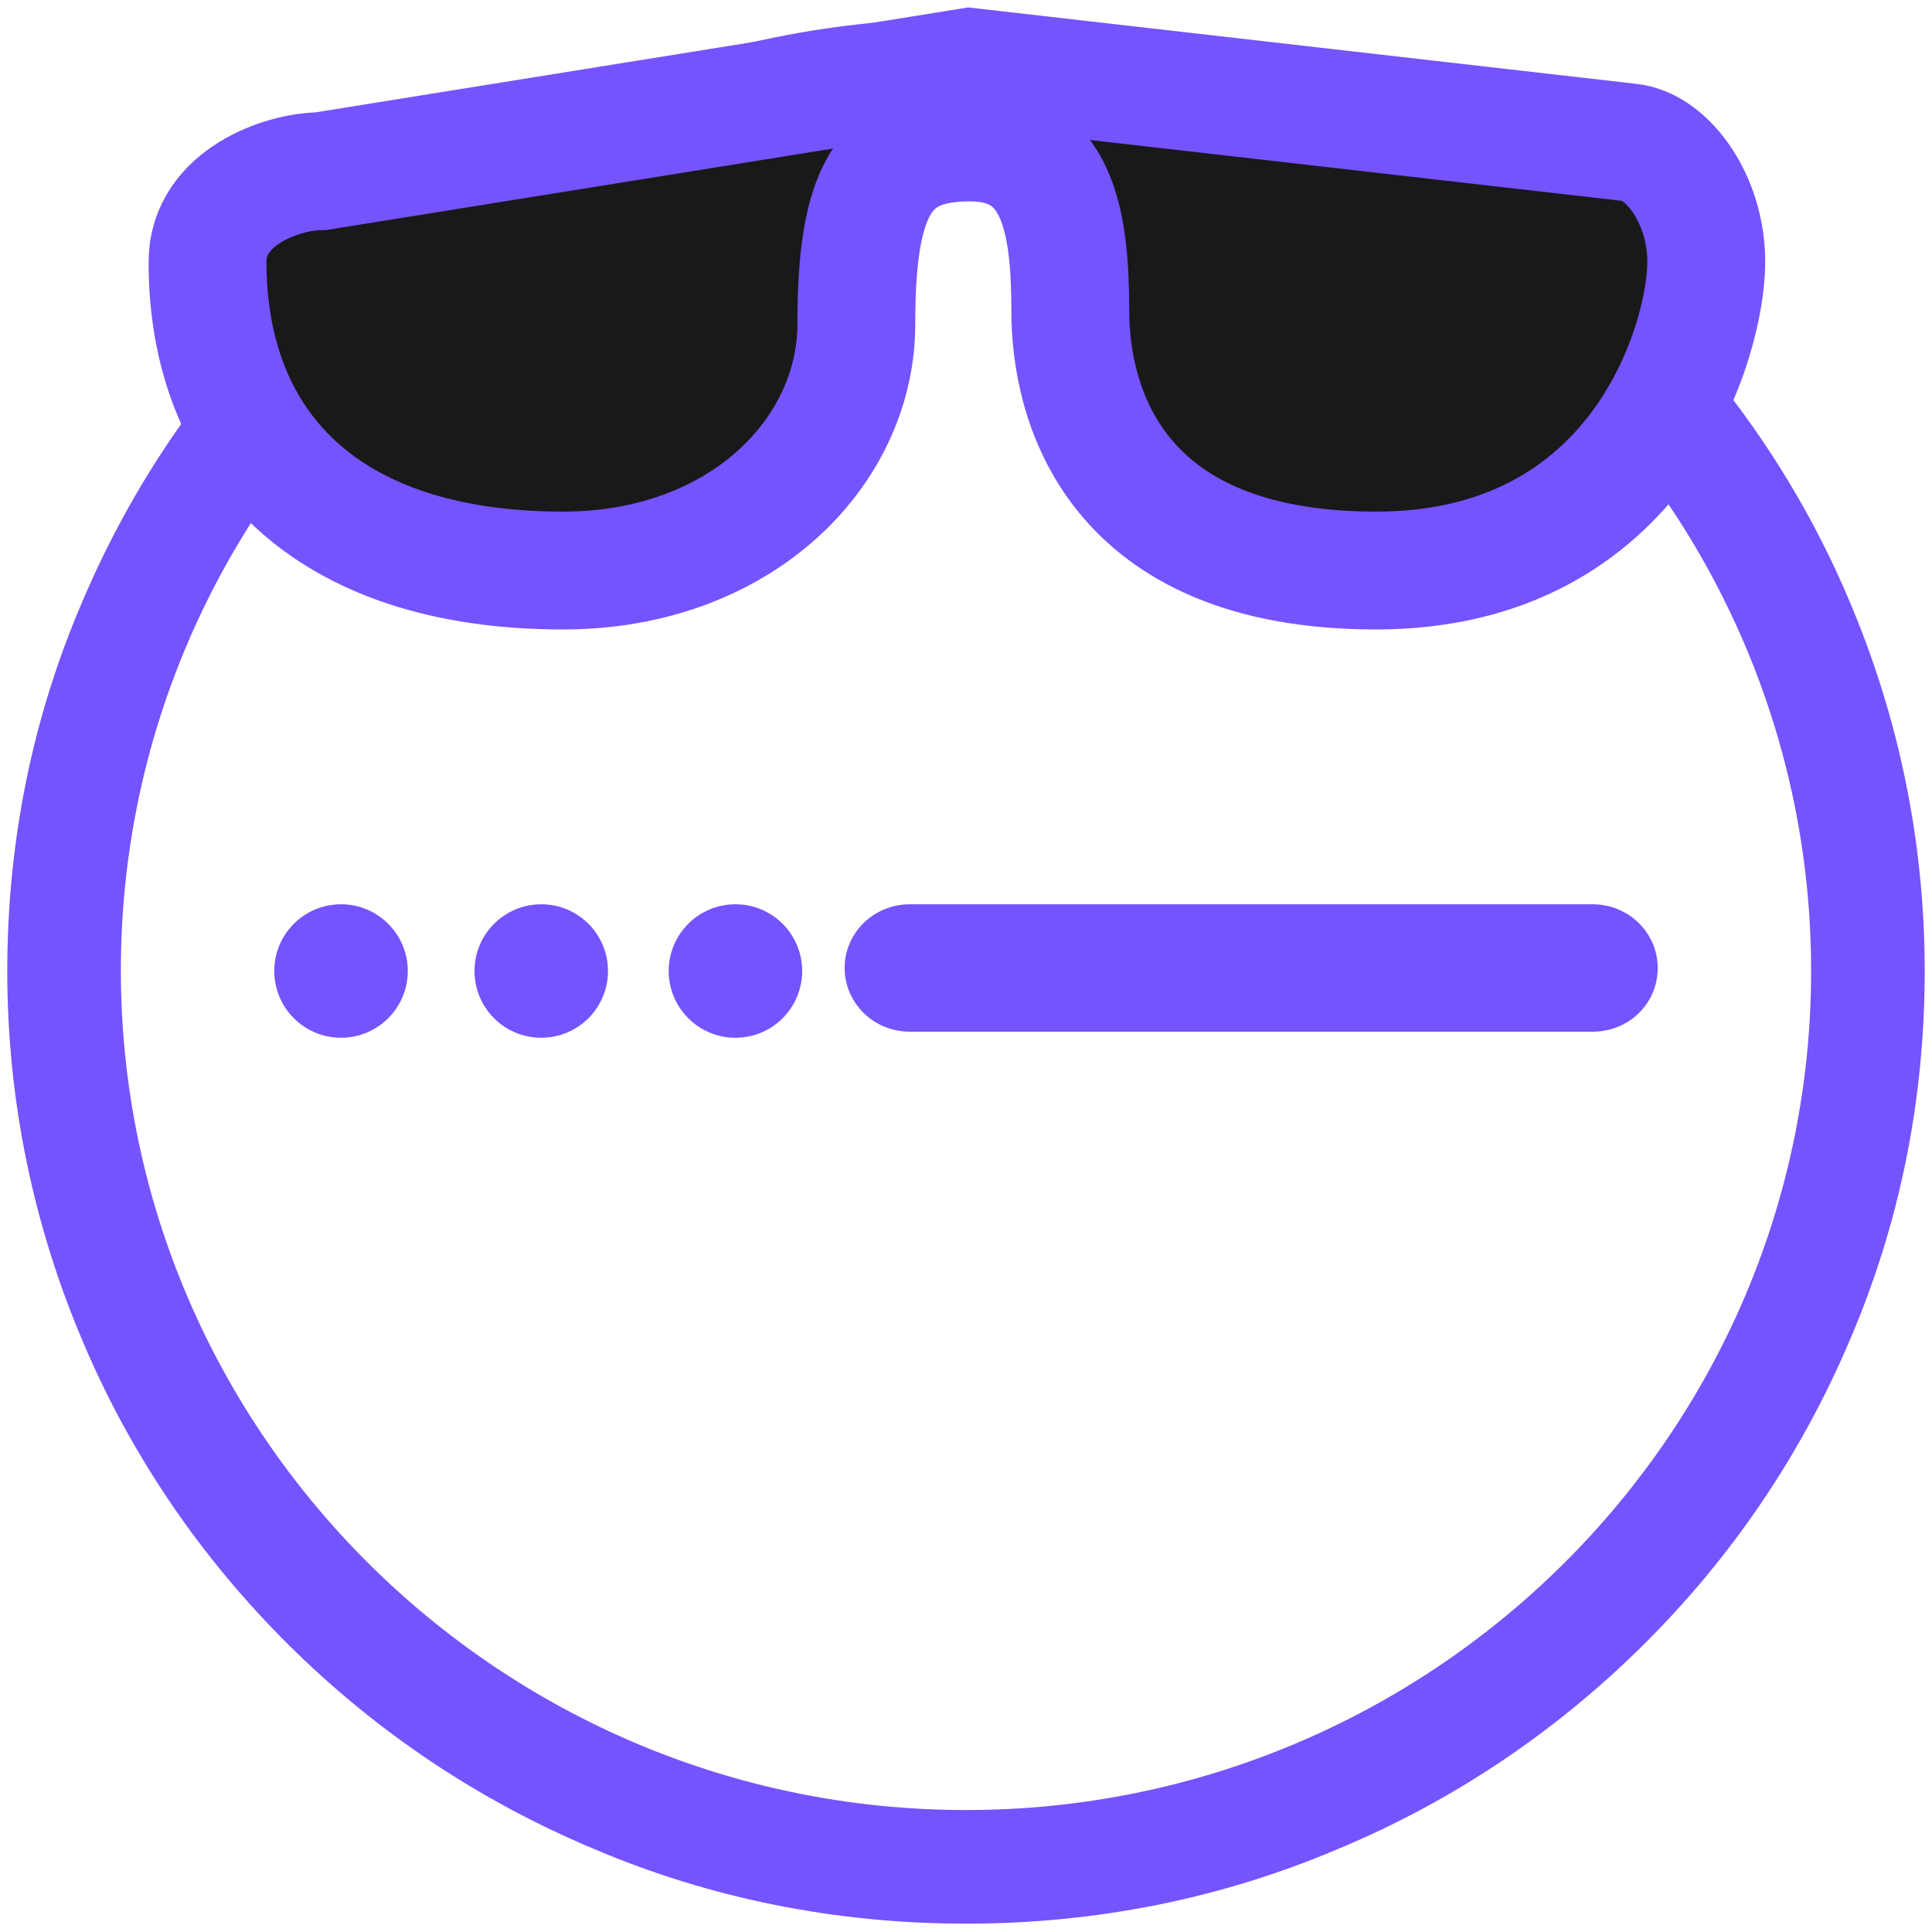 <svg width="110" height="110" viewBox="0 0 196 196" fill="none" xmlns="http://www.w3.org/2000/svg">
<path d="M34.597 105.28C38.337 105.28 41.369 102.248 41.369 98.508C41.369 94.768 38.337 91.737 34.597 91.737C30.858 91.737 27.826 94.768 27.826 98.508C27.826 102.248 30.858 105.28 34.597 105.28Z" fill="#7553FF"/>
<path d="M54.91 105.28C58.65 105.28 61.681 102.248 61.681 98.508C61.681 94.768 58.65 91.737 54.91 91.737C51.17 91.737 48.139 94.768 48.139 98.508C48.139 102.248 51.17 105.28 54.91 105.28Z" fill="#7553FF"/>
<path d="M74.609 105.28C78.349 105.28 81.381 102.248 81.381 98.508C81.381 94.768 78.349 91.737 74.609 91.737C70.87 91.737 67.838 94.768 67.838 98.508C67.838 102.248 70.87 105.28 74.609 105.28Z" fill="#7553FF"/>
<path d="M161.564 104.664H92.299C88.609 104.664 85.688 101.733 85.688 98.2C85.688 94.593 88.686 91.737 92.299 91.737H161.564C165.254 91.737 168.175 94.668 168.175 98.2C168.175 101.808 165.254 104.664 161.564 104.664Z" fill="#7553FF"/>
<path d="M98 195.154C84.863 195.154 72.109 192.635 60.125 187.52C48.524 182.635 38.153 175.688 29.241 166.832C20.329 157.977 13.261 147.595 8.421 136.144C3.35 124.235 0.738 111.562 0.738 98.508C0.738 85.454 3.274 72.782 8.421 60.873C13.338 49.345 20.329 39.039 29.241 30.184C38.153 21.329 48.601 14.305 60.125 9.496C72.109 4.458 84.863 1.862 98 1.862C111.137 1.862 123.89 4.381 135.875 9.496C147.476 14.382 157.847 21.329 166.759 30.184C175.671 39.039 182.739 49.422 187.579 60.873C192.649 72.782 195.261 85.454 195.261 98.508C195.261 111.562 192.726 124.235 187.579 136.144C182.662 147.671 175.671 157.977 166.759 166.832C157.847 175.688 147.399 182.711 135.875 187.52C123.89 192.635 111.137 195.154 98 195.154ZM98 13.237C50.675 13.237 12.262 51.483 12.262 98.432C12.262 145.381 50.752 183.627 98 183.627C145.248 183.627 183.737 145.457 183.737 98.508C183.737 51.559 145.325 13.237 98 13.237Z" fill="#7553FF"/>
<path d="M173.101 26.567C173.101 20.261 169.2 14.889 165.37 14.451L98.365 6.787L32.543 17.37C28.713 17.37 21.053 19.998 21.053 26.567C21.053 45.007 32.874 57.88 57.132 57.88C75.006 57.88 86.875 45.982 86.875 32.844C86.875 19.706 89.428 14.451 98.365 14.451C107.302 14.451 108.579 22.334 108.579 31.53C108.579 40.727 112.788 57.88 139.599 57.88C166.41 57.88 173.101 34.45 173.101 26.567Z" fill="#191919" stroke="#7553FF" stroke-width="11.957"/>
</svg>
